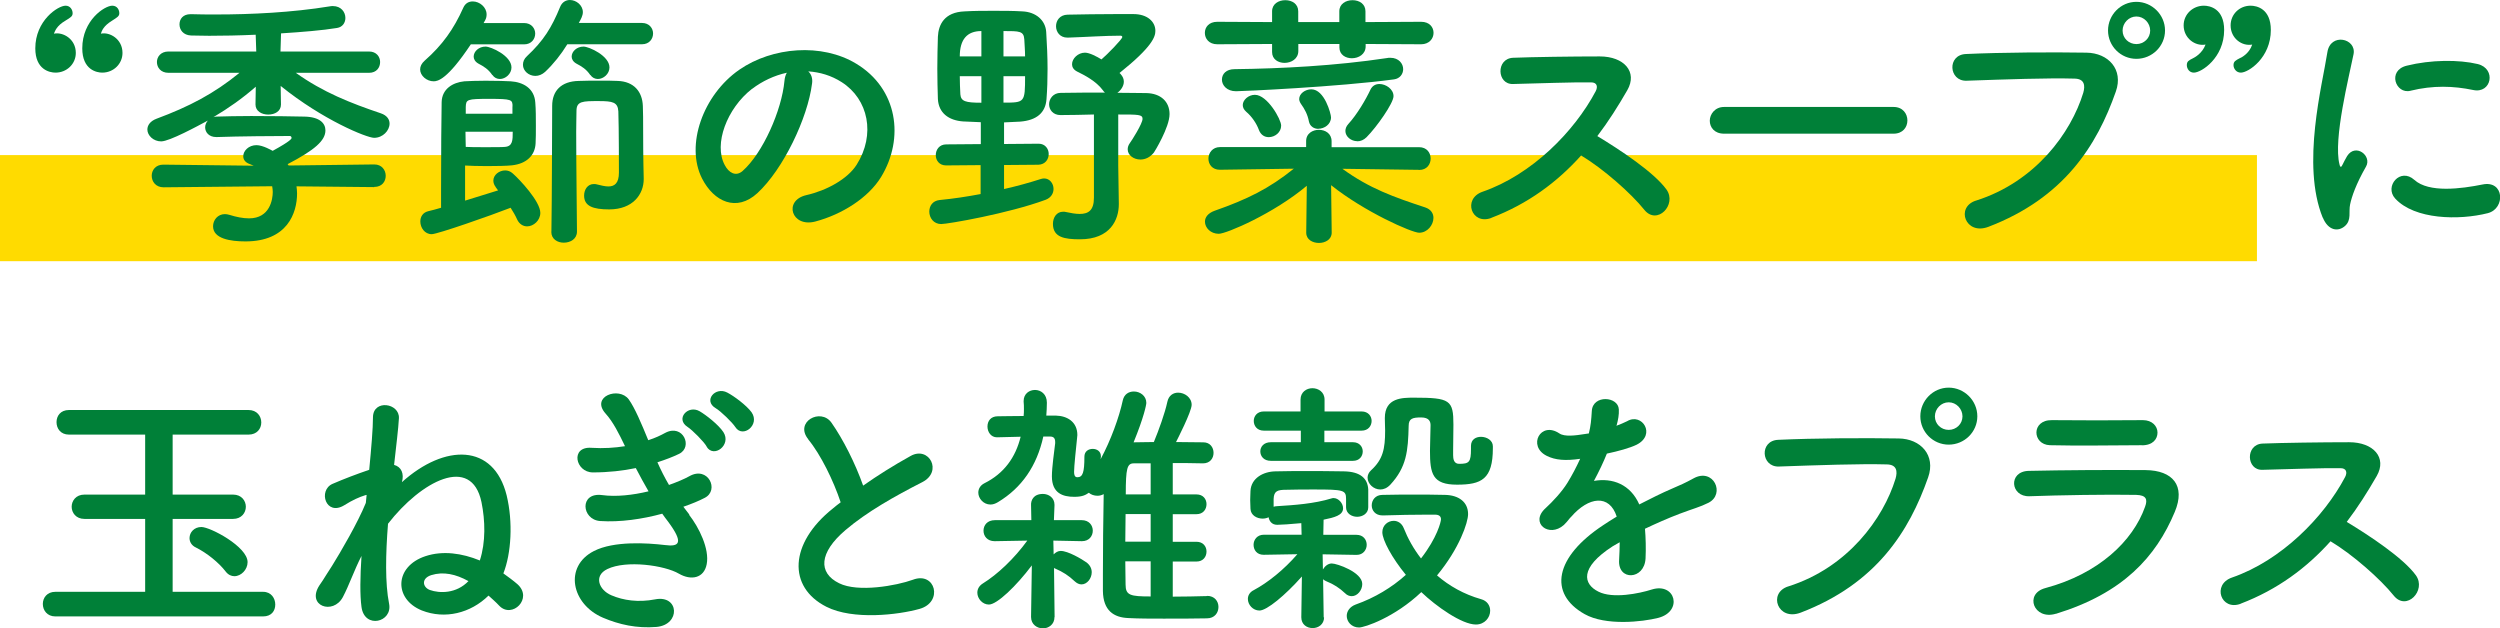 <?xml version="1.0" encoding="UTF-8"?><svg id="_レイヤー_2" xmlns="http://www.w3.org/2000/svg" width="259.2" height="65.14" viewBox="0 0 259.2 65.14"><defs><style>.cls-1{fill:#008038;}.cls-2{fill:#ffdb00;}</style></defs><g id="layout-OL"><rect class="cls-2" y="16.08" width="234" height="11"/><path class="cls-1" d="M7.86,5.49c0,1.15-.95,2.04-2.1,2.04-.62,0-2.1-.31-2.1-2.52C3.66,2.13,6.01.59,6.8.59c.48,0,.73.42.73.78,0,.31-.17.42-.76.78-.9.53-1.06,1.06-1.18,1.34.95-.2,2.27.56,2.27,1.99ZM12.7,5.49c0,1.12-.92,2.04-2.1,2.04-.56,0-2.07-.28-2.07-2.52,0-2.91,2.32-4.42,3.11-4.42.5,0,.73.42.73.78,0,.31-.2.42-.76.78-.87.53-1.06,1.04-1.15,1.34.92-.2,2.24.56,2.24,1.99Z"/><path class="cls-1" d="M38.8,19.4l-8.06-.08c.03.25.06.48.06.73,0,2.04-1.01,4.98-5.35,4.98-1.57,0-3.36-.28-3.36-1.57,0-.64.48-1.26,1.23-1.26.14,0,.31.03.48.08.7.22,1.4.36,2.02.36,2.18,0,2.46-1.99,2.46-2.74,0-.2-.03-.39-.06-.59l-11.23.11h-.03c-.81,0-1.23-.59-1.23-1.2,0-.56.39-1.15,1.2-1.15h.03l9.35.11-.42-.17c-.48-.17-.67-.48-.67-.81,0-.56.56-1.15,1.37-1.15.67,0,1.62.56,1.68.59,1.9-1.04,1.96-1.26,1.96-1.34,0-.11-.08-.2-.17-.2-1.43,0-5.4.03-7.56.11h-.08c-.76,0-1.15-.5-1.15-1.01,0-.25.11-.5.28-.7-1.04.56-3.98,2.16-4.84,2.16-.81,0-1.43-.62-1.43-1.23,0-.42.28-.87.95-1.12,3.39-1.26,5.96-2.6,8.6-4.76h-7.36c-.81,0-1.2-.56-1.2-1.12,0-.53.39-1.09,1.2-1.09h9.1l-.06-1.74c-1.74.08-3.42.11-4.82.11-.7,0-1.34-.03-1.88-.03-.81-.03-1.2-.59-1.2-1.15s.36-1.06,1.15-1.06h.06c.81.03,1.71.03,2.63.03,3.56,0,7.81-.2,11.73-.84.11-.03.22-.03.34-.03.84,0,1.29.62,1.29,1.23,0,.48-.28.95-.87,1.04-1.51.25-3.61.42-5.8.56l-.06,1.88h9.18c.78,0,1.15.56,1.15,1.09,0,.56-.36,1.12-1.15,1.12h-7.59c2.83,2.02,5.68,3.14,8.82,4.2.64.22.9.64.9,1.06,0,.73-.7,1.48-1.6,1.48-.76,0-5.32-1.85-9.69-5.38l.03,1.9v.03c0,.7-.64,1.04-1.32,1.04s-1.32-.36-1.32-1.04v-.03l.03-1.82c-1.37,1.2-2.8,2.21-4.4,3.16.08-.03.2-.06.31-.06.95-.03,2.27-.06,3.61-.06,2.1,0,4.31.03,5.52.06,1.6.03,2.18.7,2.18,1.43,0,1.06-1.12,2.04-3.92,3.5.03.06.08.08.11.14l8.85-.11h.03c.78,0,1.18.59,1.18,1.18s-.39,1.15-1.18,1.15h-.03Z"/><path class="cls-1" d="M48.82,4.59c-2.44,3.67-3.44,3.84-3.86,3.84-.73,0-1.4-.59-1.4-1.23,0-.31.14-.62.48-.92,1.82-1.6,3-3.25,4-5.49.22-.48.59-.64.98-.64.7,0,1.43.59,1.43,1.34,0,.2-.03.39-.14.59l-.17.31h4.2c.76,0,1.15.56,1.15,1.09,0,.56-.39,1.12-1.15,1.12h-5.52ZM51.4,19.4c-.17-.22-.25-.45-.25-.67,0-.59.59-1.06,1.23-1.06.25,0,.53.08.78.31.73.64,2.86,2.91,2.86,4.09,0,.78-.7,1.4-1.37,1.4-.39,0-.81-.22-1.04-.73-.17-.39-.42-.81-.67-1.2-2.07.81-7.59,2.74-8.18,2.74-.73,0-1.18-.67-1.18-1.32,0-.48.25-.92.81-1.06.39-.08.84-.22,1.34-.36v-1.96c0-3.25.03-7.98.06-8.99.03-1.37,1.15-2.04,2.35-2.16.5-.03,1.34-.06,2.21-.06,1.06,0,2.16.03,2.6.06,1.29.08,2.46.73,2.55,2.21.06.73.06,1.6.06,2.41,0,.67,0,1.32-.03,1.82-.06,1.23-.92,2.1-2.44,2.27-.53.06-1.6.08-2.63.08-.9,0-1.76-.03-2.24-.06v3.64c1.26-.39,2.52-.78,3.42-1.06l-.25-.34ZM48.26,13.66c0,.62.03,1.18.03,1.57.34.03,1.23.03,2.07.03s1.74,0,1.99-.03c.81-.06.81-.7.81-1.57h-4.9ZM53.14,11.03c0-.7-.08-.78-2.41-.78s-2.41.06-2.44.84v.7h4.84v-.76ZM51.04,7.78c-.42-.62-.9-.9-1.43-1.18-.36-.2-.5-.48-.5-.73,0-.53.53-1.04,1.23-1.04.56,0,2.69.95,2.69,2.16,0,.67-.62,1.2-1.2,1.2-.31,0-.59-.14-.78-.42ZM58.82,4.59c-.64,1.04-1.43,2.04-2.3,2.86-.31.28-.67.42-1.01.42-.7,0-1.29-.53-1.29-1.15,0-.31.11-.62.42-.9,1.71-1.6,2.55-2.94,3.44-5.12.2-.48.59-.7,1.01-.7.64,0,1.34.53,1.34,1.26,0,.36-.2.73-.42,1.12h6.55c.76,0,1.15.56,1.15,1.09,0,.56-.39,1.12-1.15,1.12h-7.76ZM57.17,24.02c.06-3.92.06-9.66.08-13.05,0-1.54.92-2.55,2.77-2.58.67-.03,1.46-.03,2.24-.03.59,0,1.2,0,1.79.03,1.68.06,2.55,1.12,2.6,2.6.03.64.03,1.54.03,2.38,0,3.47.06,4.73.06,5.12v.08c0,1.57-1.12,3.14-3.58,3.14-1.68,0-2.6-.34-2.6-1.43,0-.62.36-1.2,1.01-1.2.08,0,.2,0,.28.03.45.11.87.22,1.23.22.64,0,1.09-.34,1.09-1.43v-.06s0-4.62-.06-6.3c-.06-.95-.59-1.06-2.04-1.06-1.65,0-2.3,0-2.3,1.01,0,.53-.03,1.29-.03,2.16,0,3.56.08,9.18.08,10.36,0,.76-.67,1.15-1.37,1.15-.64,0-1.29-.36-1.29-1.12v-.03ZM61.2,7.78c-.42-.62-.9-.9-1.43-1.18-.36-.2-.5-.48-.5-.73,0-.53.53-1.04,1.23-1.04.56,0,2.69.95,2.69,2.16,0,.67-.62,1.2-1.2,1.2-.31,0-.59-.14-.78-.42Z"/><path class="cls-1" d="M84.19,8.68c-.45,3.56-2.97,8.85-5.66,11.34-2.16,1.99-4.51.9-5.74-1.51-1.76-3.47.11-8.68,3.86-11.28,3.44-2.38,8.57-2.77,12.1-.64,4.34,2.6,5.04,7.76,2.6,11.76-1.32,2.16-4.06,3.89-6.83,4.62-2.46.64-3.33-2.18-.92-2.74,2.13-.48,4.28-1.68,5.21-3.14,1.99-3.14,1.23-6.8-1.54-8.57-1.09-.7-2.27-1.04-3.47-1.12.31.28.48.73.39,1.29ZM77.97,9.21c-2.6,2.02-4,5.74-2.83,7.9.42.81,1.15,1.23,1.85.62,2.1-1.85,4.06-6.3,4.34-9.32.03-.34.11-.64.25-.87-1.29.28-2.55.87-3.61,1.68Z"/><path class="cls-1" d="M104.1,17.11v2.49c1.37-.31,2.66-.67,3.81-1.04.11-.03.22-.06.34-.06.59,0,.98.53.98,1.09,0,.45-.25.9-.81,1.12-3.86,1.43-10.16,2.52-10.84,2.52-.78,0-1.23-.64-1.23-1.29,0-.59.34-1.12,1.06-1.2,1.46-.14,2.88-.36,4.26-.62v-3l-3.56.03h-.03c-.7,0-1.06-.53-1.06-1.06,0-.56.36-1.12,1.09-1.12l3.58-.03v-2.27c-.64-.03-1.29-.06-1.85-.08-1.48-.11-2.52-.87-2.6-2.32-.03-.95-.06-2.04-.06-3.16s.03-2.3.06-3.3c.06-1.26.67-2.55,2.77-2.63,1.01-.06,1.99-.06,3-.06s2.02,0,3,.06c1.37.06,2.38.9,2.46,2.13.08,1.32.14,2.58.14,3.84,0,1.06-.03,2.1-.11,3.14-.11,1.4-1.01,2.18-2.72,2.32-.5.03-1.09.06-1.68.08v2.24l3.56-.03h.03c.67,0,1.04.53,1.04,1.06,0,.56-.36,1.09-1.06,1.12l-3.56.03ZM101.75,3.22q-2.24,0-2.24,2.63h2.24v-2.63ZM101.75,7.9h-2.24c0,.64.03,1.29.06,1.88.06.73.53.87,2.18.87v-2.74ZM106.28,5.85c0-.64-.06-1.23-.08-1.76-.06-.87-.48-.87-2.16-.87v2.63h2.24ZM104.04,7.9v2.74c2.21,0,2.24,0,2.24-2.74h-2.24ZM113.42,11.87c-1.18.03-2.38.06-3.44.06h-.03c-.78,0-1.18-.56-1.18-1.12s.42-1.18,1.2-1.18c1.48-.03,3.05-.03,4.59-.03-.08-.06-.14-.14-.22-.25-.7-.95-1.93-1.57-2.66-1.93-.39-.2-.53-.48-.53-.76,0-.59.62-1.2,1.34-1.2.48,0,1.26.42,1.71.7.59-.5,2.16-2.1,2.16-2.32,0-.08-.06-.14-.2-.14-1.6,0-3.58.14-5.43.2h-.06c-.78,0-1.18-.59-1.18-1.18s.39-1.18,1.2-1.2c1.54-.03,3.28-.06,4.98-.06h1.85c1.43,0,2.27.78,2.27,1.74,0,.59-.28,1.62-3.72,4.37.06.06.11.08.14.14.22.25.31.5.31.76,0,.45-.31.9-.67,1.15,1.09,0,2.13.03,3,.03,1.51.03,2.41.9,2.41,2.18,0,1.37-1.57,3.92-1.62,3.98-.39.5-.9.73-1.4.73-.7,0-1.32-.45-1.32-1.06,0-.2.06-.42.22-.64.17-.22,1.32-2.02,1.32-2.52,0-.45-.42-.45-2.52-.45v5.29l.06,3.95v.06c0,1.6-.87,3.64-4.03,3.64-1.6,0-2.8-.2-2.8-1.6,0-.64.36-1.26,1.06-1.26.08,0,.2,0,.28.03.5.11,1.01.2,1.43.2.9,0,1.48-.36,1.48-1.68v-8.6Z"/><path class="cls-1" d="M141.59,4.56v.25c0,.81-.73,1.23-1.43,1.23-.64,0-1.29-.36-1.29-1.12v-.36h-4.26v.73c0,.81-.73,1.23-1.43,1.23-.64,0-1.29-.36-1.29-1.12v-.84l-5.68.03c-.87,0-1.29-.59-1.29-1.18s.42-1.15,1.29-1.15l5.68.03v-1.12c0-.76.67-1.15,1.37-1.15s1.34.39,1.34,1.15v1.12h4.26v-1.12c0-.76.67-1.15,1.37-1.15s1.34.39,1.34,1.15v1.12l5.77-.03c.87,0,1.29.56,1.29,1.15s-.45,1.18-1.29,1.18l-5.77-.03ZM147.13,17.61l-7.95-.11c2.8,2.04,5.35,2.94,8.57,4,.62.2.87.64.87,1.09,0,.73-.62,1.54-1.48,1.54-.76,0-5.66-2.16-9.13-4.93l.06,4.9v.03c0,.7-.67,1.06-1.32,1.06s-1.32-.34-1.32-1.06v-.03l.06-4.84c-3.42,2.88-8.34,4.98-9.13,4.98-.84,0-1.43-.62-1.43-1.26,0-.45.31-.87.98-1.12,3.42-1.2,5.66-2.3,8.23-4.37l-7.64.11h-.03c-.78,0-1.18-.56-1.18-1.15s.42-1.2,1.2-1.2h8.93v-.56c-.03-.87.7-1.23,1.32-1.23.67,0,1.32.39,1.32,1.18v.62h9.07c.81,0,1.2.59,1.2,1.18s-.39,1.18-1.18,1.18h-.03ZM128.15,9.46c-.95,0-1.46-.62-1.46-1.2s.42-1.09,1.32-1.09c4.82-.06,10.42-.34,15.79-1.15.11-.03.22-.03.34-.03.9,0,1.34.62,1.34,1.18,0,.5-.34.98-.95,1.06-5.77.78-15.76,1.23-16.38,1.23ZM131.54,14.22c-.42,0-.81-.22-1.01-.73-.25-.7-.76-1.43-1.32-1.9-.25-.22-.36-.45-.36-.7,0-.53.59-1.06,1.26-1.06,1.29,0,2.72,2.55,2.72,3.19,0,.7-.64,1.2-1.29,1.2ZM136.69,13.36c-.45,0-.87-.25-.98-.76-.14-.73-.42-1.26-.84-1.85-.11-.17-.17-.34-.17-.48,0-.56.62-1.01,1.26-1.01,1.37,0,2.04,2.55,2.04,2.91,0,.73-.7,1.18-1.32,1.18ZM140.72,14.64c-.64,0-1.23-.48-1.23-1.06,0-.22.08-.48.31-.73.9-.98,1.82-2.55,2.3-3.58.2-.39.53-.56.92-.56.67,0,1.46.53,1.46,1.26s-1.76,3.22-2.8,4.26c-.28.28-.62.42-.95.42Z"/><path class="cls-1" d="M154.61,22.6c-2.04.76-3-1.99-.9-2.72,5.1-1.76,9.52-6.24,11.73-10.42.25-.48.14-.92-.48-.92-1.76-.03-5.63.11-8.09.17-1.68.06-1.79-2.63,0-2.72,2.04-.08,6.16-.14,8.99-.14,2.52,0,3.95,1.6,2.86,3.5-.95,1.65-1.96,3.25-3.11,4.76,2.32,1.4,5.88,3.75,7.17,5.54,1.12,1.57-.98,3.75-2.3,2.1-1.37-1.71-4.26-4.26-6.55-5.63-2.46,2.74-5.49,5.01-9.32,6.47Z"/><path class="cls-1" d="M178.75,13.86c-1.01,0-1.48-.67-1.48-1.34s.53-1.43,1.48-1.43h17.58c.95,0,1.43.7,1.43,1.4s-.48,1.37-1.43,1.37h-17.58Z"/><path class="cls-1" d="M204.87,20.8c6.19-1.96,9.86-7.06,11.12-11.17.22-.76.14-1.46-.9-1.48-2.74-.08-7.17.08-11.2.22-1.85.06-2.04-2.69-.06-2.77,3.7-.17,8.93-.2,12.49-.14,2.27.03,3.86,1.74,3.05,4.03-1.96,5.6-5.38,11.03-13.22,14.03-2.38.9-3.42-2.04-1.29-2.72ZM221.5,6.1c-1.62,0-2.94-1.32-2.94-2.94s1.32-2.97,2.94-2.97,2.97,1.34,2.97,2.97-1.34,2.94-2.97,2.94ZM221.5,1.71c-.78,0-1.43.67-1.43,1.46s.64,1.4,1.43,1.4,1.43-.62,1.43-1.4-.64-1.46-1.43-1.46Z"/><path class="cls-1" d="M226.4,2.63c0-1.15.95-2.04,2.1-2.04.59,0,2.1.28,2.1,2.52,0,2.88-2.35,4.42-3.14,4.42-.48,0-.73-.42-.73-.78,0-.39.22-.5.62-.7.17-.08.98-.5,1.32-1.43-1.09.2-2.27-.67-2.27-1.99ZM231.27,2.63c0-1.15.92-2.04,2.07-2.04.64,0,2.1.31,2.1,2.52,0,2.88-2.32,4.42-3.11,4.42-.48,0-.76-.42-.76-.78,0-.39.25-.5.62-.7.17-.06,1.01-.48,1.32-1.43-1.06.2-2.24-.64-2.24-1.99Z"/><path class="cls-1" d="M240.82,22.57c-2.24-5.52-.03-13.8.48-17.14.31-2.07,3.02-1.46,2.72.17-.45,2.27-2.13,8.85-1.46,11.45.08.36.2.28.31.03.06-.14.36-.7.48-.9.87-1.37,2.6-.03,1.96,1.09-1.04,1.82-1.48,3.11-1.65,3.92-.17.76.17,1.62-.53,2.24-.7.62-1.74.5-2.3-.87ZM248.33,20.58c-1.15-1.26.53-3.25,1.99-1.93,1.51,1.37,4.87.92,7.06.48,2.27-.48,2.41,2.49.56,2.97-3,.76-7.59.67-9.6-1.51ZM249.92,9.41c-1.54.39-2.44-2.1-.39-2.6,2.49-.62,5.4-.64,7.36-.17,1.96.48,1.43,3.11-.48,2.69-2.02-.42-4.14-.5-6.5.08Z"/><path class="cls-1" d="M5.73,63.91c-.84,0-1.29-.64-1.29-1.29s.45-1.26,1.29-1.26h9.32v-7.56h-6.3c-.87,0-1.32-.64-1.32-1.26s.45-1.26,1.32-1.26h6.3v-6.22h-7.9c-.87,0-1.29-.64-1.29-1.29s.42-1.26,1.29-1.26h18.62c.87,0,1.32.64,1.32,1.29s-.45,1.26-1.32,1.26h-7.87v6.22h6.27c.87,0,1.32.64,1.32,1.26s-.45,1.26-1.32,1.26h-6.27v7.56h9.38c.84,0,1.26.67,1.26,1.32s-.39,1.23-1.26,1.23H5.73ZM23.4,59.26c-.73-.95-1.96-1.93-3.08-2.49-.48-.22-.67-.62-.67-.98,0-.59.48-1.15,1.23-1.15.92,0,4.79,2.04,4.79,3.64,0,.78-.67,1.46-1.37,1.46-.31,0-.64-.14-.9-.48Z"/><path class="cls-1" d="M38.02,51.31s-.08.03-.14.03c-.64.2-1.32.5-2.18,1.04-1.93,1.18-2.74-1.54-1.23-2.21,1.23-.53,2.49-1.01,3.81-1.46.22-2.3.39-4.28.39-5.46.03-1.88,2.77-1.46,2.69.11-.06,1.12-.28,2.83-.5,4.84.76.2,1.06.92.81,1.79,4.45-4,9.52-4.03,10.86,1.37.67,2.77.48,6.02-.34,8.09.5.36,1.01.73,1.46,1.12,1.65,1.48-.56,3.61-1.88,2.24-.36-.39-.76-.73-1.12-1.06-1.85,1.82-4.51,2.49-6.92,1.54-2.91-1.18-2.86-4.56.39-5.63,1.79-.59,3.78-.31,5.63.45.62-1.9.56-4.14.17-6.05-1.04-4.96-6.27-2.16-9.69,2.24-.25,3.14-.31,6.19.11,8.29.39,1.93-2.55,2.66-2.86.34-.17-1.23-.14-3.14,0-5.29-.76,1.48-1.29,3.05-1.93,4.26-1.01,1.9-3.81.92-2.44-1.2.25-.36.48-.7.73-1.12.2-.31.39-.62.59-.92.87-1.4,2.66-4.45,3.5-6.52l.08-.81ZM44.71,59.63c-1.06.34-.9,1.26-.14,1.54,1.01.36,2.74.39,4-.92-1.32-.73-2.6-1.01-3.86-.62Z"/><path class="cls-1" d="M71.45,53.38c1.01,1.29,2.13,3.53,1.82,5.12-.28,1.46-1.62,1.71-2.88.98-1.48-.87-5.46-1.43-7.42-.48-1.46.7-.87,2.18.42,2.72,1.23.53,2.8.76,4.54.42,2.49-.48,2.66,2.63.14,2.86-2.07.17-3.89-.25-5.54-.95-3.3-1.4-4.09-5.32-.95-6.92,2.07-1.06,5.52-.84,7.36-.62,1.51.2,1.96-.22.34-2.41-.2-.28-.42-.53-.62-.84-2.04.56-4.37.9-6.44.76-1.93-.14-2.18-3,.2-2.69,1.46.2,3.22,0,4.82-.39-.42-.73-.87-1.54-1.32-2.41-1.34.28-2.86.45-4.45.45-1.82,0-2.38-2.72-.14-2.55,1.23.08,2.41,0,3.47-.17-.62-1.29-1.23-2.52-2.02-3.39-1.57-1.76,1.4-2.83,2.41-1.46.64.9,1.32,2.52,2.02,4.23.7-.22,1.29-.5,1.76-.76,1.85-.98,2.91,1.48,1.43,2.18-.64.31-1.37.59-2.24.87.36.81.76,1.6,1.2,2.35.87-.31,1.6-.62,2.1-.9,1.96-1.12,3.16,1.46,1.6,2.24-.59.31-1.34.62-2.21.92.2.28.42.53.62.81ZM73.27,46.3c-.28-.5-1.48-1.71-1.99-2.04-1.29-.84.06-2.32,1.26-1.62.67.39,1.96,1.4,2.46,2.16.87,1.34-1.01,2.74-1.74,1.51ZM76.24,44.28c-.31-.48-1.51-1.65-2.04-1.96-1.32-.78-.03-2.27,1.2-1.62.7.36,1.99,1.32,2.52,2.04.92,1.32-.92,2.74-1.68,1.54Z"/><path class="cls-1" d="M83.8,45.54c-1.46-1.79,1.29-3.3,2.41-1.71,1.2,1.71,2.46,4.2,3.28,6.52,1.51-1.06,3.11-2.07,4.93-3.08,1.9-1.06,3.36,1.62,1.2,2.72-2.86,1.46-5.74,3.08-7.95,4.96-2.77,2.35-2.86,4.45-.67,5.52,1.96.98,5.96.25,7.64-.36,2.35-.9,3.19,2.32.7,3.02-2.21.62-6.89,1.18-9.66-.22-4.03-2.04-3.86-6.58.67-10.19.28-.22.53-.45.81-.64-.73-2.21-2.07-4.96-3.36-6.52Z"/><path class="cls-1" d="M109.33,63.97c0,.78-.62,1.18-1.2,1.18s-1.23-.39-1.23-1.18v-.03l.08-5.32c-1.6,2.13-3.61,4.06-4.45,4.06-.67,0-1.2-.62-1.2-1.23,0-.36.17-.7.56-.95,1.54-.95,3.28-2.6,4.62-4.45l-3.36.06h-.03c-.76,0-1.15-.53-1.15-1.09s.39-1.09,1.18-1.09h3.78l-.03-1.54c-.03-.48.22-1.18,1.23-1.18.59,0,1.2.39,1.2,1.12v.06l-.06,1.54h2.88c.76,0,1.15.53,1.15,1.09s-.39,1.09-1.12,1.09h-.03l-2.94-.06.03,1.43c.2-.2.45-.36.73-.36.76,0,2.18.84,2.69,1.2.36.28.53.64.53,1.01,0,.64-.48,1.26-1.06,1.26-.25,0-.48-.11-.73-.34-.59-.56-1.18-.95-2.04-1.32-.03,0-.06-.03-.08-.06l.06,5.07v.03ZM125.15,61.78c.78,0,1.18.56,1.18,1.15s-.39,1.18-1.2,1.18c-1.37.03-2.94.03-4.48.03-1.26,0-2.55,0-3.67-.06-1.51-.06-2.6-.78-2.63-2.8v-1.71c0-2.63.03-5.63.08-8.34-.2.11-.42.17-.64.17-.34,0-.67-.11-.9-.31-.36.25-.7.42-1.51.42-1.18,0-2.32-.36-2.32-2.13,0-.92.25-2.66.34-3.42v-.14c0-.42-.2-.56-.53-.56h-.7c-.67,3.05-2.24,5.32-4.7,6.8-.28.17-.53.25-.78.25-.73,0-1.26-.64-1.26-1.23,0-.39.2-.76.64-.98,2.02-1.01,3.22-2.66,3.75-4.82-1.09.03-2.16.06-2.46.06-.62,0-.98-.56-.98-1.12s.34-1.06,1.06-1.06c.5,0,1.6-.03,2.69-.03.03-.25.03-.48.03-.73s0-.5-.03-.76v-.06c0-.76.59-1.15,1.18-1.15s1.23.42,1.23,1.32c0,.48-.03.9-.06,1.34h1.01c1.15.03,2.21.64,2.21,2.02,0,.08-.03.2-.03.31-.11,1.06-.31,2.94-.31,3.5,0,.31.06.56.34.56.56,0,.73-.5.73-2.13,0-.56.42-.81.87-.81.42,0,.84.25.84.76v.06l-.03.25c1.06-1.96,1.93-4.37,2.3-6.1.14-.64.62-.92,1.15-.92.64,0,1.29.45,1.29,1.18,0,.2-.25,1.48-1.32,4.09.64,0,1.34-.03,2.1-.03.5-1.2,1.15-3,1.4-4.17.14-.67.62-.95,1.12-.95.67,0,1.4.5,1.4,1.26,0,.7-1.51,3.64-1.62,3.86.95,0,1.9.03,2.83.03.7,0,1.06.53,1.06,1.09s-.36,1.09-1.09,1.09h-.03c-1.04-.03-2.07-.03-3.11-.03v3.25h2.46c.7,0,1.04.5,1.04,1.01,0,.53-.34,1.04-1.04,1.04h-2.46v2.86h2.46c.7,0,1.04.5,1.04,1.01,0,.53-.34,1.04-1.04,1.04h-2.46v3.64c1.18,0,2.38-.03,3.56-.06h.03ZM119.3,53.3h-2.6c0,.95-.03,1.9-.03,2.86h2.63v-2.86ZM119.3,58.2h-2.63c0,.84.03,1.65.03,2.41,0,1.12.5,1.23,2.6,1.23v-3.64ZM119.3,48.04h-1.74c-.7,0-.84.5-.84,3.22h2.58v-3.22Z"/><path class="cls-1" d="M137.28,64c0,.73-.59,1.12-1.18,1.12s-1.18-.36-1.18-1.12v-.03l.06-4.2c-1.74,1.96-3.64,3.53-4.4,3.53-.67,0-1.2-.59-1.2-1.2,0-.34.17-.7.62-.92,1.46-.78,3.14-2.13,4.51-3.72l-3.47.06h-.03c-.7,0-1.04-.5-1.04-1.04,0-.5.36-1.04,1.06-1.04h3.92l-.03-1.2c-1.15.11-2.13.17-2.46.17h-.06c-.53,0-.81-.39-.87-.78-.17.08-.39.14-.62.14-.59,0-1.23-.34-1.26-1.01,0-.28-.03-.59-.03-.9,0-.34.03-.67.03-.95.06-1.34,1.34-2.02,2.58-2.04,1.12-.03,2.1-.03,3.08-.03,1.32,0,2.55,0,4.03.03,1.74.03,2.46.76,2.52,1.88v1.85c0,.64-.59.98-1.15.98s-1.15-.34-1.15-.98v-.87c0-.92-.25-.98-3.33-.98-.95,0-1.88,0-2.86.03-.9,0-1.29.11-1.32.95v.81c.08-.03.22-.06.34-.06,1.79-.11,3.86-.25,5.68-.81.06-.03.14-.03.2-.03.5,0,.98.53.98,1.06,0,.73-.9.95-2.02,1.18l-.03,1.57h3.44c.7,0,1.06.5,1.06,1.04,0,.5-.36,1.04-1.04,1.04h-.03l-3.5-.06.03,1.57c.2-.34.53-.62.92-.62.53,0,3.16.9,3.16,2.13,0,.64-.5,1.26-1.09,1.26-.22,0-.48-.08-.7-.31-.56-.53-1.15-.92-1.99-1.26-.11-.06-.22-.11-.28-.2l.06,3.95v.03ZM131.76,47.78c-.73,0-1.09-.48-1.09-.98,0-.48.36-.95,1.09-.95h3.11v-1.2h-3.84c-.7,0-1.04-.5-1.04-1.01,0-.48.34-.98,1.04-.98h3.81v-1.23c0-.78.62-1.18,1.23-1.18s1.26.39,1.26,1.18v1.23h3.84c.7,0,1.04.5,1.04.98,0,.5-.34,1.01-1.04,1.01h-3.86v1.2h2.97c.67,0,1.01.48,1.01.95,0,.5-.34.98-1.01.98h-8.51ZM140.92,65.06c-.81,0-1.29-.62-1.29-1.2,0-.48.31-.95.92-1.18,1.99-.7,3.78-1.79,5.21-3.08-1.43-1.74-2.44-3.61-2.44-4.42,0-.73.59-1.18,1.18-1.18.42,0,.84.25,1.04.76.42,1.06,1.01,2.13,1.79,3.14,1.68-2.16,2.07-3.81,2.07-4.06,0-.31-.2-.48-.62-.48h-.9c-1.34,0-2.86.03-4.48.08h-.06c-.76,0-1.12-.53-1.12-1.04,0-.53.36-1.09,1.12-1.09,1.12-.03,2.24-.03,3.3-.03s2.16,0,3.19.03c1.4.03,2.38.73,2.38,1.99,0,.87-.9,3.56-3.22,6.36,1.26,1.09,2.8,1.96,4.56,2.46.64.17.95.67.95,1.2,0,.7-.56,1.43-1.48,1.43-1.46,0-4.14-1.9-5.66-3.36-2.77,2.63-5.88,3.67-6.47,3.67ZM152.51,46.24c0-.67.5-.95,1.04-.95.59,0,1.23.36,1.23.98v.2c0,3.22-1.18,3.78-3.72,3.78s-2.8-1.12-2.8-3.5c0-.92.06-1.88.06-2.66,0-.34-.11-.81-.98-.81s-1.29.11-1.29.87c-.06,2.63-.22,4.28-1.9,6.1-.34.36-.7.5-1.04.5-.7,0-1.32-.59-1.32-1.23,0-.25.11-.53.36-.76,1.23-1.12,1.46-2.21,1.46-4.12,0-.39-.03-.78-.03-1.23v-.08c0-2.1,1.82-2.1,3.02-2.1,3.75,0,4.09.25,4.09,2.8,0,.98-.03,1.82-.03,2.66v.5c0,.36.06.9.62.9,1.04,0,1.23-.17,1.23-1.54v-.31Z"/><path class="cls-1" d="M167.52,44.17c.45-.17.87-.34,1.18-.5,1.54-.92,3.05,1.4.98,2.44-.7.34-1.9.67-3.08.92-.36.9-.84,1.9-1.34,2.83,1.93-.34,3.78.36,4.7,2.44,1.15-.59,2.32-1.18,3.42-1.65.67-.28,1.43-.62,2.18-1.04,2.1-1.18,3.36,1.62,1.57,2.52-.9.45-1.54.59-3.02,1.15-1.18.45-2.44,1.01-3.56,1.54.08.92.11,2.07.06,3.08-.06,1.12-.78,1.71-1.48,1.74-.7.03-1.34-.5-1.26-1.6.03-.59.06-1.23.06-1.82-.25.14-.5.28-.73.42-3.47,2.24-3.05,3.92-1.48,4.7,1.48.76,4.23.2,5.54-.22,2.46-.76,3.25,2.27.67,2.94-1.65.42-5.46.84-7.64-.39-3.78-2.13-3.11-5.91,1.96-9.24.39-.25.84-.56,1.37-.87-.76-2.35-2.91-2.07-4.73.03-.03.03-.08.08-.11.11-.25.31-.45.56-.64.73-1.54,1.37-3.58-.22-1.9-1.74.73-.67,1.68-1.68,2.27-2.63.48-.78.92-1.62,1.32-2.49-1.51.22-2.58.14-3.47-.31-2.02-1.01-.64-3.64,1.32-2.32.53.36,1.65.22,2.63.06.11-.03.28-.03.42-.06.2-.81.25-1.37.31-2.35.11-1.68,2.74-1.51,2.8-.14.03.56-.08,1.09-.22,1.62l-.06.11Z"/><path class="cls-1" d="M185.41,60.8c6.19-1.96,9.86-7.06,11.12-11.17.22-.76.14-1.46-.9-1.48-2.74-.08-7.17.08-11.2.22-1.85.06-2.04-2.69-.06-2.77,3.7-.17,8.93-.2,12.49-.14,2.27.03,3.86,1.74,3.05,4.03-1.96,5.6-5.38,11.03-13.22,14.03-2.38.9-3.42-2.04-1.29-2.72ZM202.04,46.1c-1.62,0-2.94-1.32-2.94-2.94s1.32-2.97,2.94-2.97,2.97,1.34,2.97,2.97-1.34,2.94-2.97,2.94ZM202.04,41.71c-.78,0-1.43.67-1.43,1.46s.64,1.4,1.43,1.4,1.43-.62,1.43-1.4-.64-1.46-1.43-1.46Z"/><path class="cls-1" d="M213.16,63.63c-2.3.7-3.33-2.07-1.09-2.66,5.52-1.48,9.07-4.87,10.33-8.43.28-.76.14-1.2-.92-1.23-2.86-.06-8.06.03-11.06.14-1.99.08-2.24-2.58-.08-2.63,3.61-.08,8.32-.11,12.12-.08,2.8.03,4.17,1.6,3.02,4.34-1.96,4.68-5.38,8.43-12.32,10.56ZM222.06,46.16c-2.63,0-6.5.08-9.52,0-1.85-.06-1.96-2.63.2-2.6,2.69.03,6.61.03,9.44,0,.95,0,1.51.62,1.51,1.29s-.48,1.32-1.62,1.32Z"/><path class="cls-1" d="M232.31,62.6c-2.04.76-3-1.99-.9-2.72,5.1-1.76,9.52-6.24,11.73-10.42.25-.48.14-.92-.48-.92-1.76-.03-5.63.11-8.09.17-1.68.06-1.79-2.63,0-2.72,2.04-.08,6.16-.14,8.99-.14,2.52,0,3.95,1.6,2.86,3.5-.95,1.65-1.96,3.25-3.11,4.76,2.32,1.4,5.88,3.75,7.17,5.54,1.12,1.57-.98,3.75-2.3,2.1-1.37-1.71-4.26-4.26-6.55-5.63-2.46,2.74-5.49,5.01-9.32,6.47Z"/></g></svg>